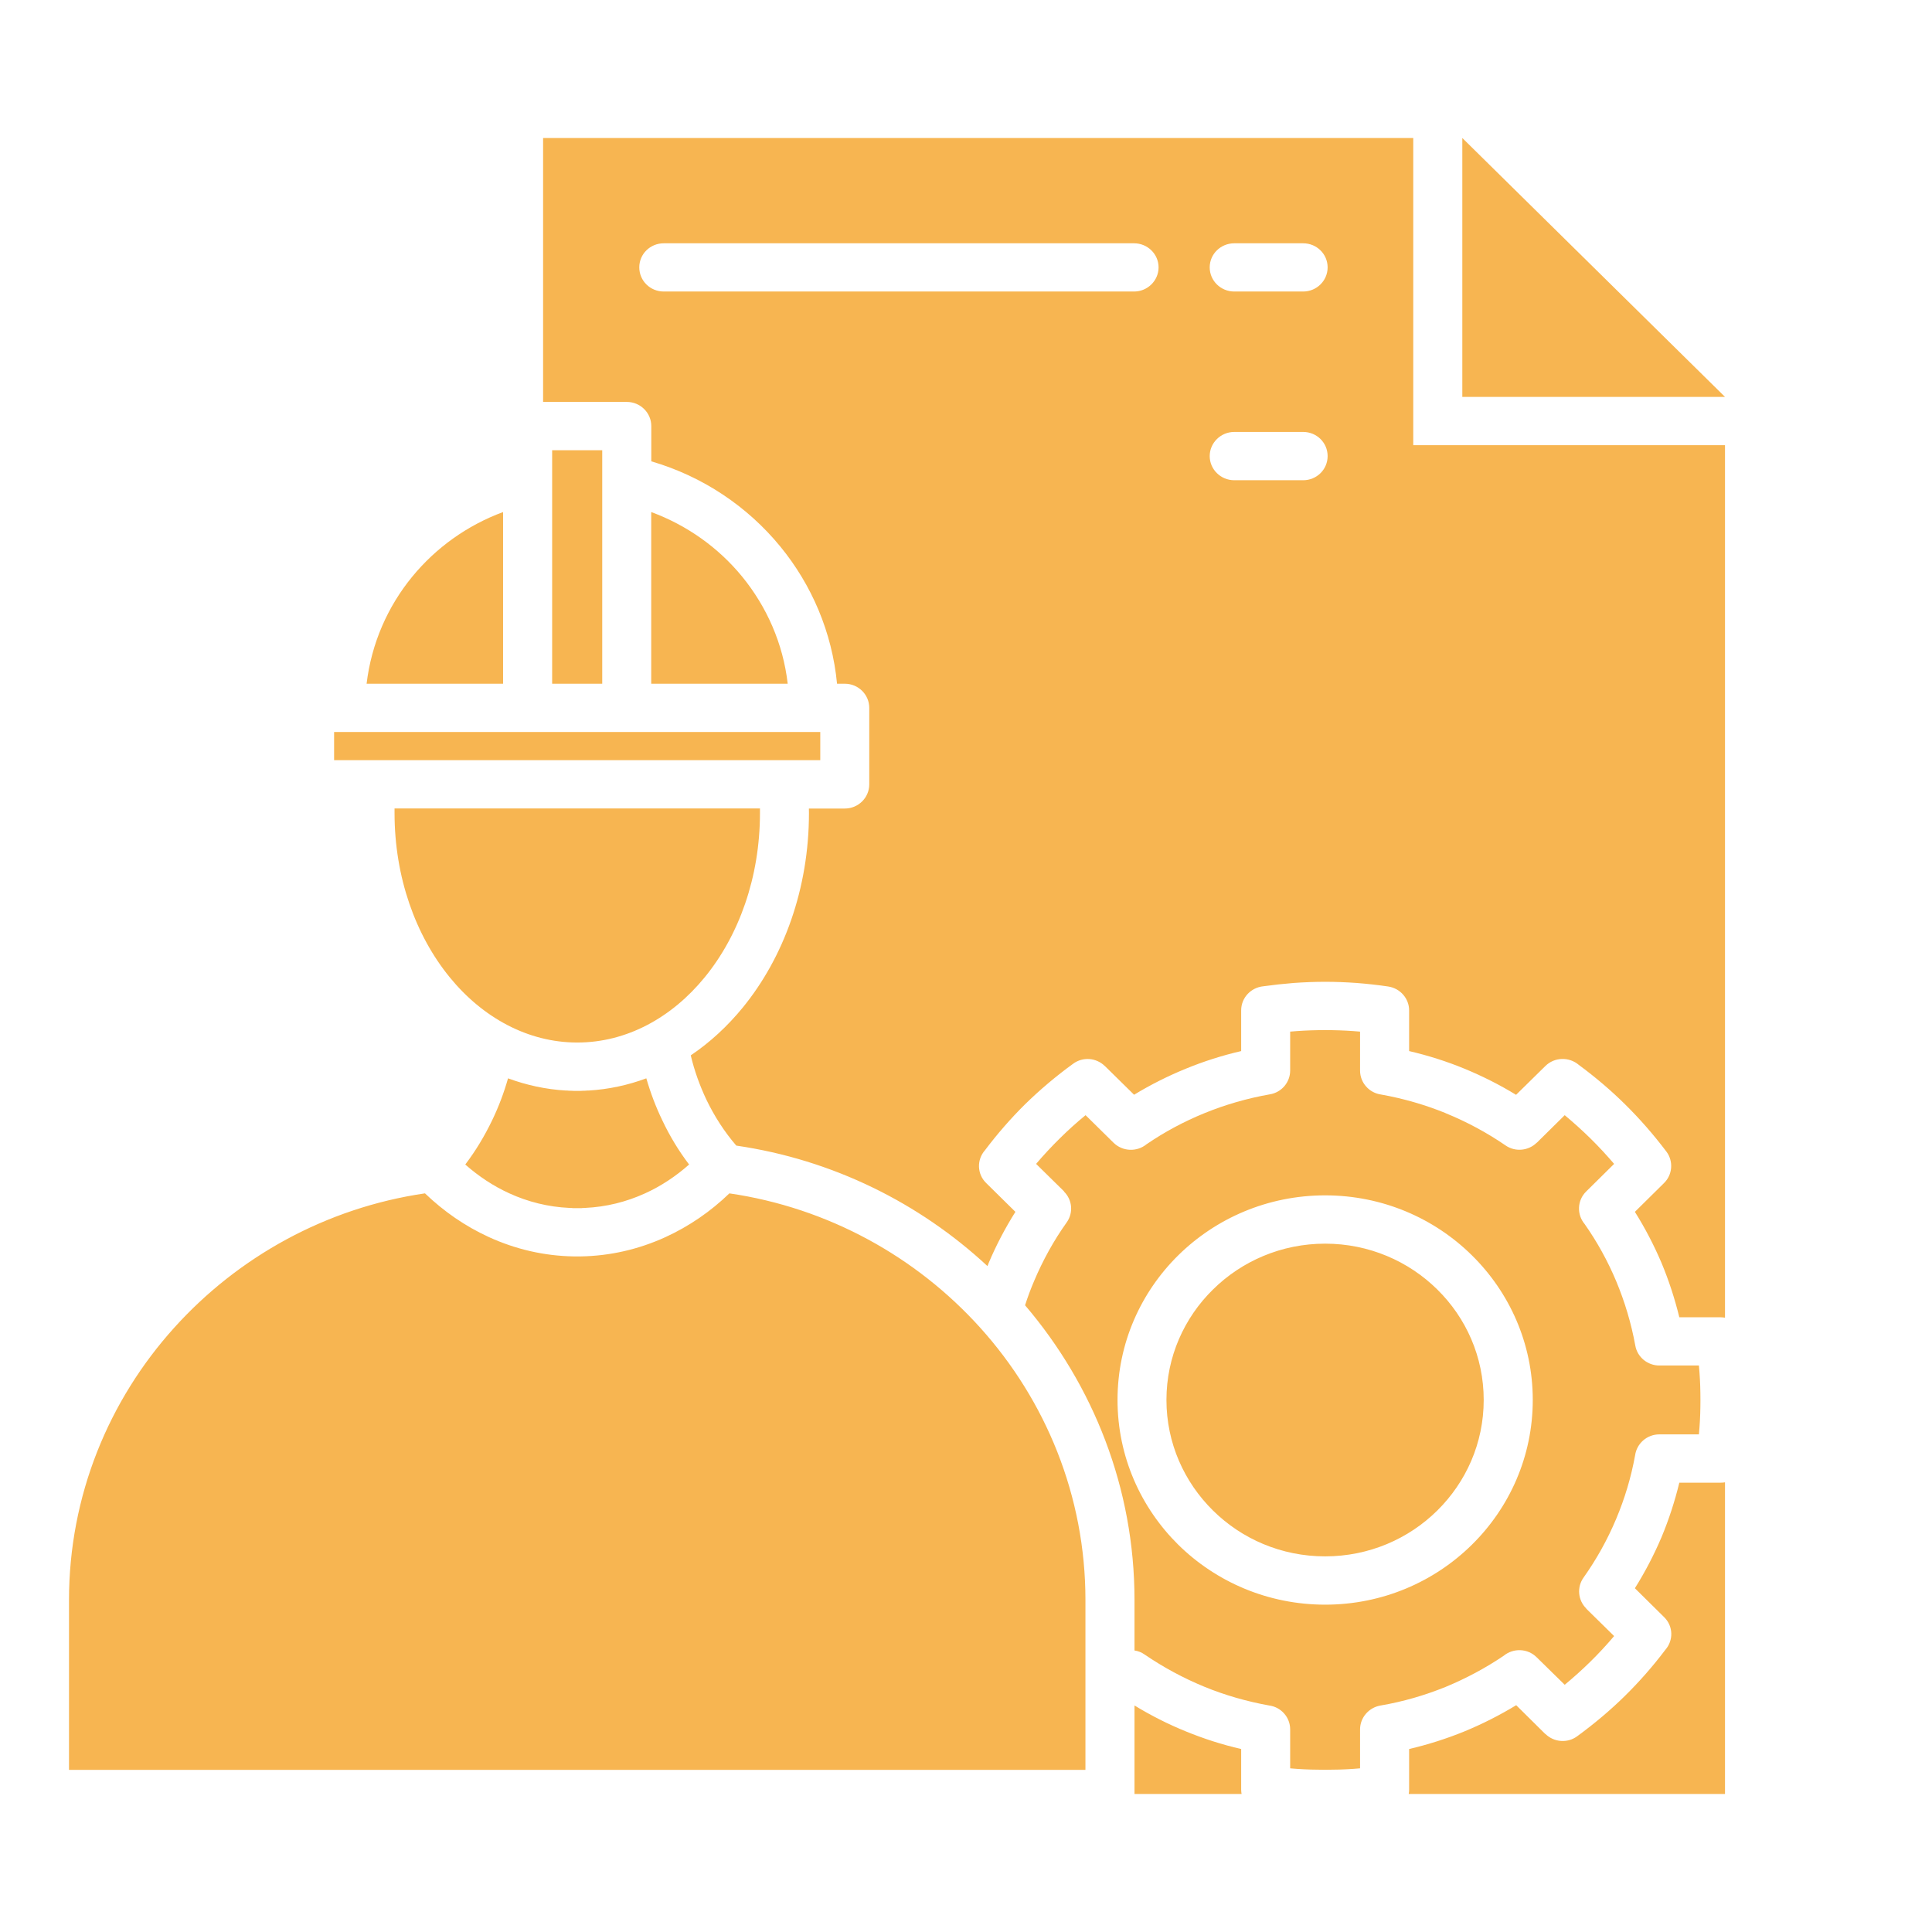 <?xml version="1.0" encoding="UTF-8"?> <svg xmlns="http://www.w3.org/2000/svg" width="28" height="28" viewBox="0 0 28 28" fill="none"><path fill-rule="evenodd" clip-rule="evenodd" d="M7.871 2H20.482V6.452H25V19.097C24.98 19.094 24.958 19.091 24.937 19.091H24.338C24.272 18.821 24.186 18.557 24.08 18.303C23.971 18.047 23.842 17.799 23.694 17.563L24.117 17.145C24.239 17.025 24.256 16.831 24.151 16.69C23.965 16.444 23.765 16.215 23.553 16.006C23.347 15.802 23.123 15.612 22.881 15.433C22.741 15.314 22.529 15.318 22.396 15.45L21.972 15.867C21.733 15.721 21.483 15.595 21.223 15.488C20.966 15.382 20.697 15.297 20.422 15.233V14.643C20.422 14.472 20.294 14.323 20.118 14.297C19.968 14.275 19.816 14.258 19.662 14.246C19.507 14.235 19.354 14.229 19.205 14.229C19.056 14.229 18.903 14.235 18.748 14.246C18.598 14.258 18.453 14.274 18.309 14.294C18.129 14.312 17.988 14.46 17.988 14.643V15.233C17.712 15.297 17.445 15.382 17.187 15.488C16.927 15.594 16.676 15.72 16.436 15.866L16.013 15.45H16.012C15.889 15.329 15.694 15.312 15.552 15.417C15.301 15.599 15.069 15.796 14.855 16.005C14.65 16.208 14.456 16.43 14.276 16.669C14.154 16.806 14.159 17.015 14.292 17.145L14.716 17.563C14.568 17.798 14.438 18.046 14.33 18.301C14.325 18.317 14.317 18.332 14.311 18.349C13.326 17.434 12.066 16.806 10.671 16.603C10.5 16.405 10.355 16.181 10.237 15.936C10.142 15.734 10.064 15.52 10.011 15.295C10.289 15.108 10.543 14.873 10.765 14.602C11.357 13.877 11.724 12.88 11.724 11.783C11.724 11.763 11.724 11.74 11.723 11.718H12.243C12.44 11.718 12.598 11.56 12.598 11.368V10.259C12.598 10.067 12.44 9.909 12.243 9.909H12.131C12.059 9.161 11.763 8.475 11.309 7.921C10.833 7.34 10.184 6.903 9.439 6.686V6.175C9.439 5.982 9.28 5.825 9.084 5.825H7.871V2ZM8.002 6.957V9.909H8.728V6.525H8.002V6.957V6.957ZM5.381 11.017H11.888V10.609H4.842V11.017H5.381ZM10.756 8.357C10.414 7.939 9.959 7.613 9.438 7.421V9.909H11.416C11.349 9.325 11.111 8.792 10.756 8.357ZM5.313 9.909H7.291V7.421C6.771 7.613 6.318 7.939 5.975 8.357C5.618 8.792 5.383 9.325 5.313 9.909ZM10.571 17.295C10.299 17.558 9.987 17.772 9.647 17.928C9.263 18.104 8.845 18.203 8.408 18.209H8.323C7.886 18.203 7.468 18.104 7.084 17.928C6.743 17.772 6.433 17.558 6.159 17.295C4.724 17.505 3.45 18.216 2.526 19.241C1.577 20.292 1 21.677 1 23.188V25.65H15.731V23.188C15.731 21.677 15.153 20.292 14.205 19.241C13.281 18.216 12.006 17.505 10.57 17.295H10.571ZM8.333 17.509H8.431L8.446 17.507H8.463L8.478 17.506H8.479C8.787 17.492 9.079 17.418 9.349 17.295C9.58 17.19 9.794 17.048 9.987 16.877C9.837 16.68 9.706 16.464 9.597 16.233C9.505 16.042 9.428 15.839 9.367 15.628C9.101 15.727 8.82 15.788 8.529 15.805H8.508L8.487 15.807C8.477 15.807 8.467 15.808 8.456 15.808H8.45C8.436 15.808 8.423 15.81 8.41 15.81H8.321C8.308 15.81 8.294 15.808 8.281 15.808H8.274C8.264 15.808 8.253 15.807 8.242 15.807L8.222 15.805H8.202C7.911 15.788 7.631 15.727 7.363 15.628C7.303 15.839 7.226 16.042 7.134 16.233C7.023 16.464 6.893 16.68 6.743 16.877C6.937 17.048 7.151 17.19 7.382 17.295C7.651 17.418 7.944 17.492 8.252 17.506H8.253L8.268 17.507H8.285L8.301 17.509H8.332H8.333ZM11.014 11.782V11.717H5.718V11.782C5.718 12.716 6.024 13.559 6.518 14.164C6.995 14.748 7.65 15.109 8.366 15.109C9.083 15.109 9.736 14.748 10.213 14.164C10.708 13.559 11.014 12.716 11.014 11.782H11.014ZM21.193 5.752H25L21.193 2V5.752ZM16.442 24.717C16.68 24.862 16.928 24.988 17.187 25.093C17.444 25.198 17.712 25.285 17.988 25.348V25.938C17.988 25.959 17.991 25.98 17.994 26H16.442V24.717H16.442ZM25 21.483V26H20.416C20.42 25.98 20.422 25.959 20.422 25.938V25.348C20.696 25.284 20.966 25.198 21.223 25.093C21.483 24.986 21.733 24.859 21.974 24.713L22.396 25.131L22.398 25.13C22.519 25.25 22.716 25.268 22.858 25.163C23.108 24.98 23.34 24.785 23.553 24.575C23.76 24.371 23.954 24.15 24.134 23.912C24.256 23.774 24.251 23.566 24.117 23.436L23.694 23.018C23.842 22.782 23.971 22.534 24.08 22.278C24.186 22.024 24.272 21.76 24.338 21.488H24.937C24.958 21.488 24.978 21.487 25 21.483ZM20.951 16.132C20.654 16.012 20.343 15.921 20.017 15.863C19.845 15.84 19.711 15.693 19.711 15.516V14.951C19.678 14.948 19.645 14.946 19.611 14.943C19.48 14.934 19.345 14.929 19.204 14.929C19.063 14.929 18.927 14.934 18.797 14.943C18.764 14.946 18.732 14.948 18.698 14.951V15.516C18.698 15.683 18.576 15.832 18.403 15.86C18.074 15.918 17.757 16.01 17.458 16.132C17.158 16.254 16.876 16.406 16.617 16.583C16.477 16.698 16.269 16.69 16.138 16.561L15.733 16.162C15.603 16.268 15.479 16.38 15.359 16.499C15.238 16.618 15.123 16.742 15.016 16.868L15.422 17.267L15.42 17.269C15.539 17.386 15.56 17.573 15.46 17.715C15.273 17.977 15.114 18.264 14.986 18.568C14.937 18.683 14.894 18.798 14.856 18.917C15.844 20.075 16.442 21.566 16.442 23.187V23.92C16.493 23.927 16.545 23.947 16.591 23.98C16.859 24.163 17.149 24.32 17.458 24.447C17.753 24.568 18.067 24.658 18.392 24.717C18.564 24.739 18.698 24.886 18.698 25.063V25.628C18.732 25.631 18.764 25.634 18.798 25.636C18.927 25.645 19.064 25.649 19.205 25.649C19.346 25.649 19.481 25.645 19.612 25.636C19.645 25.634 19.678 25.631 19.711 25.628V25.063C19.711 24.897 19.834 24.748 20.006 24.718C20.335 24.662 20.652 24.569 20.951 24.448C21.25 24.324 21.532 24.173 21.792 23.997C21.932 23.882 22.14 23.888 22.271 24.019L22.677 24.417C22.804 24.312 22.93 24.199 23.05 24.081C23.171 23.962 23.285 23.839 23.393 23.711L22.988 23.313L22.989 23.311C22.87 23.194 22.85 23.005 22.949 22.865C23.136 22.601 23.296 22.316 23.424 22.01C23.546 21.72 23.639 21.412 23.697 21.092C23.721 20.92 23.869 20.788 24.049 20.788H24.622C24.625 20.756 24.627 20.723 24.63 20.69C24.64 20.563 24.644 20.428 24.644 20.289C24.644 20.15 24.64 20.017 24.63 19.888C24.627 19.856 24.625 19.823 24.622 19.79H24.049C23.88 19.79 23.73 19.671 23.7 19.501C23.641 19.177 23.547 18.865 23.424 18.57C23.3 18.274 23.146 17.996 22.966 17.74C22.85 17.602 22.857 17.397 22.988 17.268L23.393 16.868C23.285 16.742 23.172 16.619 23.051 16.5C22.93 16.381 22.805 16.269 22.677 16.162L22.272 16.562H22.27C22.152 16.678 21.961 16.699 21.819 16.6C21.551 16.416 21.26 16.259 20.951 16.133L20.951 16.132ZM19.205 17.324C20.036 17.324 20.788 17.656 21.332 18.193C21.877 18.73 22.214 19.472 22.214 20.289C22.214 21.107 21.877 21.85 21.332 22.387C20.788 22.924 20.036 23.256 19.205 23.256C18.374 23.256 17.621 22.924 17.076 22.387C16.533 21.85 16.196 21.108 16.196 20.289C16.196 19.47 16.532 18.73 17.076 18.193C17.621 17.656 18.374 17.324 19.205 17.324ZM20.83 18.688C20.415 18.278 19.839 18.024 19.205 18.024C18.571 18.024 17.995 18.278 17.58 18.688C17.163 19.097 16.905 19.664 16.905 20.289C16.905 20.914 17.163 21.481 17.58 21.892C17.995 22.302 18.569 22.556 19.205 22.556C19.841 22.556 20.415 22.302 20.83 21.892C21.246 21.481 21.503 20.916 21.503 20.289C21.503 19.663 21.246 19.097 20.83 18.688ZM18.886 6.26C19.083 6.26 19.241 6.416 19.241 6.61C19.241 6.804 19.083 6.96 18.886 6.96H17.888C17.692 6.96 17.532 6.803 17.532 6.61C17.532 6.418 17.692 6.26 17.888 6.26H18.886ZM18.886 3.526C19.083 3.526 19.241 3.682 19.241 3.875C19.241 4.067 19.083 4.225 18.886 4.225H17.888C17.692 4.225 17.532 4.069 17.532 3.875C17.532 3.681 17.692 3.526 17.888 3.526H18.886ZM9.62 4.225C9.423 4.225 9.265 4.069 9.265 3.875C9.265 3.681 9.423 3.526 9.62 3.526H16.436C16.631 3.526 16.791 3.682 16.791 3.875C16.791 4.067 16.631 4.225 16.436 4.225H9.62Z" fill="#F7B551"></path></svg> 